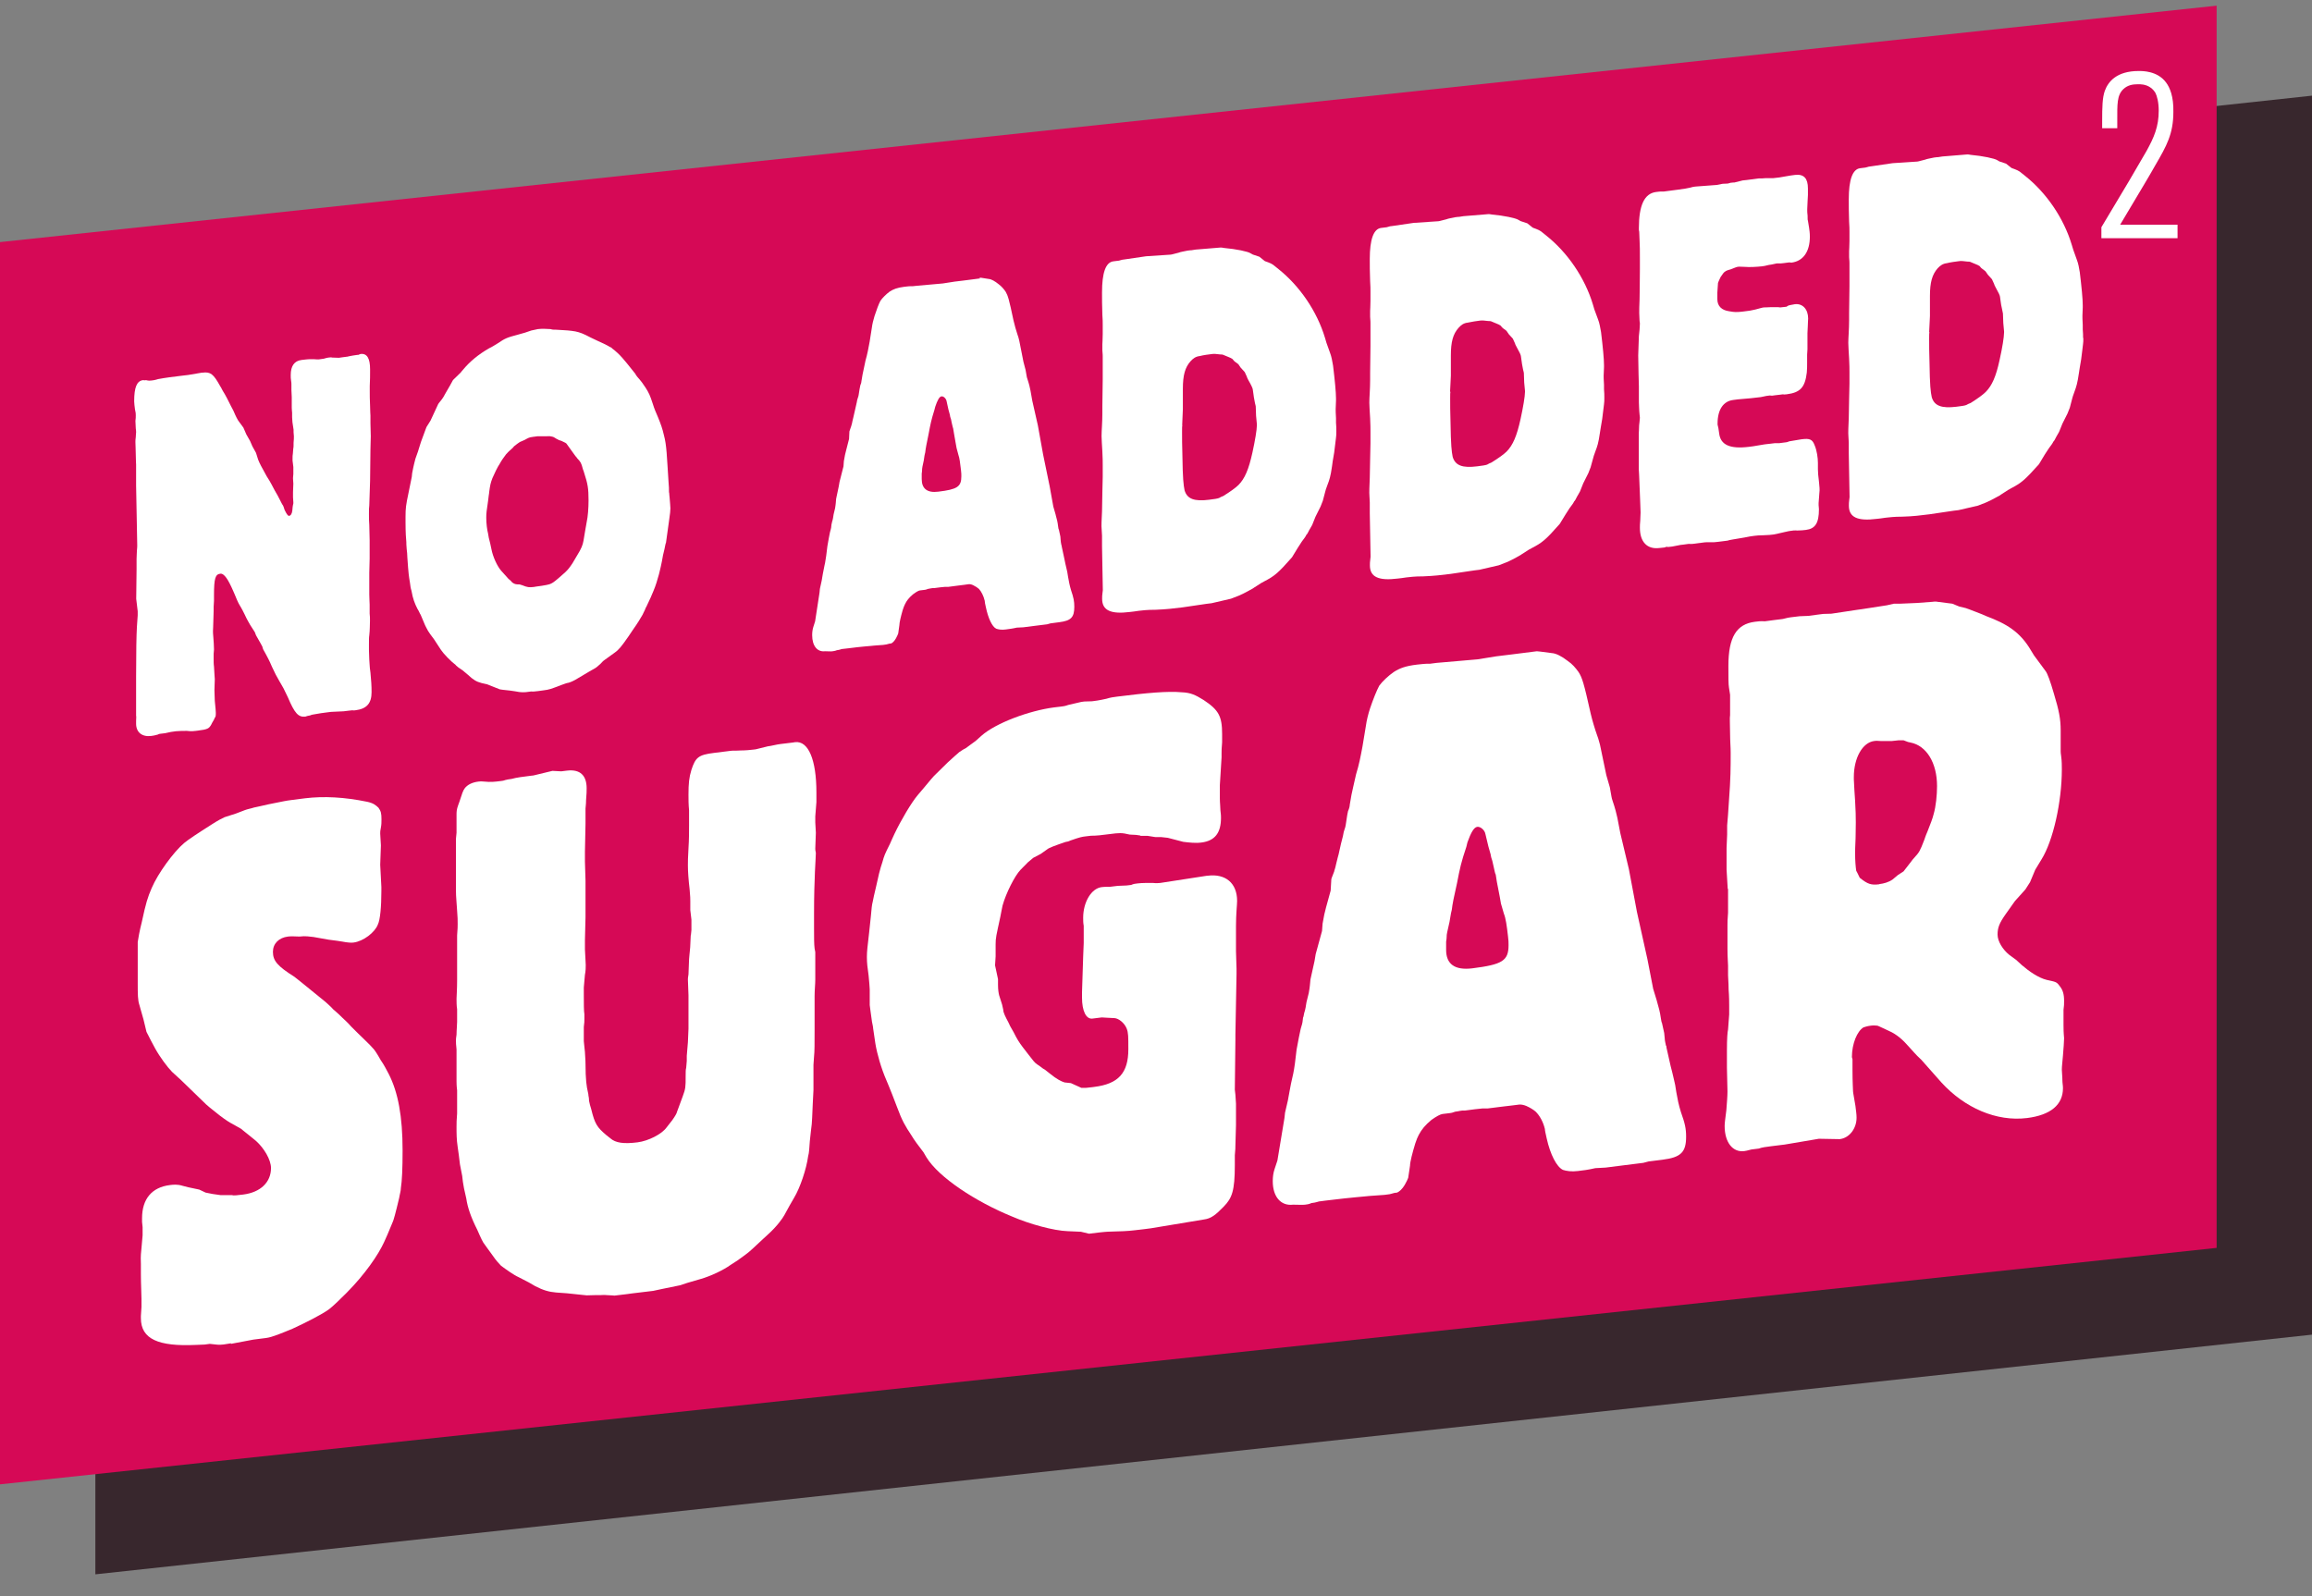 <svg width="84" height="58" viewBox="0 0 84 58" fill="none" xmlns="http://www.w3.org/2000/svg">
<rect x="0" y="0" width="84" height="58" fill="#808080" stroke="none"/>
<g clip-path="url(#clip0_796_1622)">
<path d="M3.465 12.176V57.206L84 48.497V3.476L3.465 12.176Z" fill="#38272D"/>
<path d="M80.535 0.206L0 8.797V53.936L80.535 45.344V0.206Z" fill="#D60956"/>
<mask id="mask0_796_1622" style="mask-type:luminance" maskUnits="userSpaceOnUse" x="0" y="0" width="84" height="58">
<path d="M84 0.206H0V57.201H84V0.206Z" fill="white"/>
</mask>
<g mask="url(#mask0_796_1622)">
<path d="M9.54 23.51C9.486 23.405 9.445 23.338 9.379 23.221L9.301 23.083L9.26 22.974L9.086 22.702L9.008 22.564L8.954 22.463L8.888 22.325C8.835 22.22 8.793 22.133 8.752 22.066L8.711 21.998C8.657 21.915 8.575 21.722 8.521 21.584L8.468 21.463C8.294 21.065 8.146 20.826 8.002 20.847C7.828 20.868 7.775 21.002 7.775 21.626V21.827L7.762 22.049V22.195C7.762 22.342 7.75 22.467 7.75 22.597C7.75 22.727 7.738 22.874 7.738 22.928C7.738 22.982 7.738 23.02 7.75 23.146C7.762 23.309 7.775 23.456 7.775 23.602C7.775 23.64 7.762 23.715 7.762 23.765V23.95C7.762 24.004 7.762 24.151 7.775 24.222C7.787 24.494 7.804 24.64 7.804 24.678L7.791 25.08L7.804 25.465L7.816 25.591C7.828 25.737 7.841 25.809 7.841 25.901C7.841 25.955 7.841 26.009 7.828 26.051C7.816 26.051 7.799 26.089 7.775 26.148C7.721 26.244 7.68 26.307 7.667 26.345C7.589 26.466 7.56 26.504 7.177 26.55L7.111 26.558C7.057 26.566 6.95 26.579 6.789 26.558C6.657 26.558 6.525 26.558 6.389 26.571L6.306 26.583L6.211 26.596L5.997 26.642L5.824 26.663C5.824 26.663 5.77 26.667 5.733 26.692C5.638 26.721 5.56 26.734 5.494 26.742C5.16 26.784 4.945 26.608 4.945 26.298V26.19C4.945 26.118 4.957 26.043 4.945 26.005V24.582C4.945 23.665 4.957 23.079 4.974 22.782L5.003 22.359V22.212L4.949 21.76L4.962 20.68V20.311C4.962 20.202 4.974 20.089 4.974 20.014C4.986 19.905 4.986 19.851 4.986 19.813L4.945 17.64V16.886C4.945 16.832 4.933 16.706 4.933 16.522C4.933 16.359 4.92 16.158 4.92 16.066C4.92 16.011 4.92 15.974 4.933 15.882C4.933 15.789 4.945 15.752 4.945 15.714C4.945 15.676 4.945 15.643 4.933 15.568L4.92 15.295C4.933 15.22 4.933 15.149 4.933 15.09C4.933 15.032 4.933 14.998 4.904 14.873C4.891 14.747 4.875 14.676 4.875 14.584C4.875 14.073 4.97 13.842 5.197 13.813C5.226 13.813 5.25 13.826 5.304 13.813C5.411 13.838 5.44 13.834 5.506 13.826C5.547 13.822 5.626 13.813 5.745 13.775C6.013 13.725 6.302 13.688 6.624 13.65L6.838 13.625L7.333 13.541H7.358C7.651 13.503 7.758 13.595 7.997 14.027C8.01 14.043 8.039 14.094 8.092 14.198C8.146 14.282 8.175 14.336 8.241 14.458C8.36 14.697 8.443 14.856 8.48 14.923C8.575 15.149 8.641 15.27 8.682 15.32L8.843 15.538L8.95 15.785L9.086 16.024L9.169 16.216L9.301 16.455L9.379 16.702C9.433 16.84 9.499 16.962 9.689 17.305C9.837 17.527 9.903 17.682 9.981 17.82L10.089 18.008L10.249 18.318C10.291 18.369 10.316 18.44 10.34 18.528C10.406 18.666 10.46 18.75 10.501 18.745C10.567 18.737 10.608 18.662 10.621 18.549L10.633 18.419L10.646 18.343C10.658 18.322 10.658 18.285 10.658 18.268V18.251C10.658 18.197 10.646 18.126 10.646 18.071V17.887L10.658 17.573L10.646 17.393C10.646 17.393 10.646 17.318 10.658 17.226V16.97L10.629 16.736V16.681C10.629 16.589 10.629 16.535 10.641 16.48L10.654 16.313C10.666 16.254 10.666 16.216 10.666 16.162V16.091C10.678 15.978 10.678 15.907 10.678 15.852L10.666 15.706V15.614L10.625 15.341L10.613 15.161V14.998C10.613 14.96 10.6 14.906 10.6 14.814V14.429L10.588 14.173V13.972C10.588 13.935 10.588 13.897 10.575 13.826C10.563 13.755 10.563 13.7 10.563 13.625C10.563 13.298 10.695 13.114 10.951 13.081L11.058 13.068C11.363 13.03 11.524 13.068 11.565 13.06H11.578L11.763 13.034C11.846 13.005 11.912 12.997 11.937 12.993C11.99 12.988 12.031 12.98 12.073 12.993L12.312 13.001L12.46 12.98L12.592 12.963H12.605C12.605 12.963 12.749 12.926 12.98 12.896H13.017C13.046 12.888 13.071 12.867 13.1 12.863C13.339 12.834 13.446 13.026 13.446 13.424C13.446 13.625 13.446 13.826 13.434 14.027V14.173C13.434 14.32 13.434 14.559 13.446 14.759C13.446 14.94 13.459 15.048 13.459 15.103V15.379L13.471 15.852L13.459 16.329L13.446 17.464L13.417 18.364C13.405 18.44 13.405 18.528 13.405 18.674C13.405 18.837 13.405 18.934 13.417 19.076L13.43 19.625V20.303L13.417 20.818V21.605C13.417 21.752 13.43 21.877 13.43 21.969V22.296C13.442 22.388 13.442 22.459 13.442 22.551C13.442 22.735 13.43 22.882 13.43 22.936L13.417 23.087C13.405 23.146 13.405 23.271 13.405 23.418V23.619L13.417 23.966L13.43 24.167C13.43 24.222 13.442 24.314 13.459 24.439C13.487 24.728 13.5 24.913 13.5 25.151C13.5 25.553 13.327 25.758 12.914 25.809C12.873 25.813 12.836 25.821 12.807 25.809L12.658 25.825L12.485 25.846L12.031 25.867L11.895 25.884C11.759 25.901 11.59 25.922 11.351 25.968C11.31 25.972 11.285 25.997 11.244 26.001C11.149 26.014 11.124 26.035 11.095 26.039C10.839 26.068 10.707 25.922 10.456 25.331C10.311 25.021 10.283 24.971 10.15 24.749C10.031 24.544 10.014 24.511 9.882 24.23C9.854 24.163 9.788 24.004 9.656 23.765L9.561 23.594L9.532 23.506L9.54 23.51Z" fill="white"/>
<path d="M16.566 24.171C16.376 24.029 16.112 23.753 16.021 23.614L15.766 23.225L15.629 23.041C15.605 23.008 15.576 22.957 15.551 22.924C15.497 22.819 15.456 22.752 15.444 22.719L15.283 22.338C15.254 22.304 15.229 22.216 15.163 22.116C15.069 21.927 15.002 21.768 14.949 21.462C14.92 21.375 14.908 21.287 14.895 21.178C14.854 20.927 14.842 20.872 14.8 20.257C14.8 20.148 14.788 20.056 14.776 19.951C14.763 19.825 14.763 19.733 14.763 19.696C14.751 19.587 14.734 19.352 14.734 18.984V18.783C14.734 18.469 14.747 18.36 14.842 17.912C14.895 17.665 14.937 17.46 14.961 17.326L14.974 17.196C15.027 16.911 15.069 16.765 15.093 16.669L15.188 16.401L15.229 16.267L15.295 16.057L15.493 15.521L15.642 15.283L15.922 14.68C15.922 14.68 15.976 14.6 16.029 14.542C16.096 14.458 16.137 14.383 16.203 14.261L16.339 14.027L16.459 13.809L16.739 13.537C16.739 13.537 16.78 13.478 16.822 13.436C17.073 13.131 17.395 12.871 17.766 12.658C17.915 12.586 17.939 12.561 18.088 12.473C18.356 12.293 18.41 12.268 18.822 12.159C18.954 12.126 18.995 12.105 19.061 12.092L19.305 12.009C19.371 12 19.465 11.971 19.544 11.958C19.705 11.942 19.795 11.946 19.997 11.958C20.051 11.971 20.092 11.983 20.117 11.979C20.146 11.979 20.224 11.979 20.328 11.988C20.542 11.996 20.728 12.013 20.901 12.042C21.074 12.08 21.181 12.117 21.458 12.264C21.647 12.352 21.821 12.44 21.924 12.482C22.043 12.54 22.122 12.582 22.175 12.616C22.188 12.616 22.217 12.628 22.241 12.662C22.522 12.867 22.72 13.131 22.922 13.382L23.083 13.583C23.095 13.616 23.12 13.65 23.161 13.7C23.306 13.863 23.363 13.947 23.454 14.085C23.574 14.274 23.615 14.357 23.718 14.676C23.784 14.885 23.813 14.939 23.908 15.165C24.015 15.425 24.069 15.584 24.118 15.798C24.225 16.187 24.225 16.551 24.291 17.535L24.304 17.715C24.304 17.824 24.304 17.899 24.316 17.933C24.316 17.95 24.316 17.987 24.328 18.075C24.341 18.239 24.357 18.419 24.357 18.473C24.357 18.548 24.345 18.674 24.316 18.863C24.262 19.256 24.221 19.532 24.197 19.721C24.184 19.738 24.168 19.817 24.143 19.947L24.089 20.173L24.048 20.399C23.994 20.68 23.941 20.851 23.941 20.868C23.887 21.073 23.821 21.287 23.739 21.479C23.673 21.651 23.631 21.73 23.487 22.04C23.458 22.082 23.446 22.12 23.433 22.157C23.38 22.254 23.355 22.333 23.326 22.371C23.26 22.488 23.178 22.626 22.98 22.907C22.943 22.966 22.885 23.045 22.831 23.129C22.58 23.489 22.485 23.61 22.328 23.719L21.928 24.008C21.899 24.029 21.862 24.075 21.821 24.117C21.726 24.201 21.66 24.264 21.606 24.289L21.408 24.402L20.901 24.703C20.86 24.724 20.781 24.77 20.662 24.808C20.579 24.816 20.488 24.862 20.381 24.896C20.018 25.034 19.969 25.059 19.725 25.088L19.54 25.113C19.432 25.126 19.354 25.134 19.3 25.126L19.098 25.151C19.016 25.16 18.966 25.151 18.925 25.151C18.896 25.151 18.834 25.143 18.727 25.122C18.661 25.113 18.591 25.101 18.529 25.093L18.286 25.067C18.232 25.055 18.191 25.059 18.154 25.047L17.7 24.866L17.498 24.82C17.312 24.77 17.205 24.712 16.995 24.515C16.953 24.485 16.887 24.418 16.805 24.356C16.685 24.28 16.603 24.218 16.553 24.167M21.198 19.658L21.264 19.264L21.317 18.963C21.359 18.774 21.383 18.46 21.383 18.184C21.383 17.745 21.355 17.585 21.223 17.179C21.21 17.125 21.194 17.091 21.181 17.058C21.115 16.811 21.103 16.794 20.967 16.648C20.954 16.631 20.938 16.597 20.913 16.581L20.596 16.141C20.583 16.108 20.53 16.078 20.398 16.02L20.303 15.99C20.303 15.99 20.262 15.961 20.224 15.948C20.13 15.886 20.105 15.873 20.035 15.861C19.944 15.835 19.927 15.861 19.676 15.852H19.531L19.437 15.865L19.371 15.873C19.305 15.881 19.234 15.89 19.144 15.94L19.061 15.986L18.888 16.061C18.847 16.087 18.752 16.154 18.678 16.216L18.624 16.279C18.533 16.363 18.476 16.409 18.463 16.426C18.438 16.451 18.41 16.488 18.385 16.509C18.306 16.61 18.212 16.748 18.158 16.849C18.075 16.97 17.956 17.221 17.89 17.376C17.824 17.548 17.807 17.623 17.77 17.904C17.77 17.92 17.77 17.941 17.758 17.996C17.745 18.105 17.733 18.18 17.733 18.201C17.679 18.557 17.667 18.649 17.667 18.812C17.667 19.017 17.696 19.252 17.733 19.39L17.758 19.537L17.811 19.75L17.853 19.947C17.906 20.232 18.067 20.579 18.212 20.742L18.48 21.04C18.546 21.086 18.587 21.136 18.599 21.153C18.653 21.199 18.706 21.232 18.814 21.236C18.892 21.228 18.892 21.245 18.987 21.27C19.16 21.341 19.226 21.349 19.399 21.328L19.465 21.316C19.799 21.274 19.973 21.236 20.01 21.211C20.064 21.186 20.117 21.161 20.29 21.01C20.517 20.818 20.583 20.755 20.666 20.654C20.761 20.533 20.827 20.433 20.971 20.177C21.119 19.939 21.173 19.805 21.198 19.654" fill="white"/>
<path d="M35.575 10.086L35.658 10.095L35.926 10.137C36.021 10.145 36.153 10.22 36.285 10.329C36.392 10.409 36.474 10.505 36.541 10.606C36.619 10.744 36.66 10.865 36.821 11.636C36.862 11.811 36.916 12.008 36.969 12.163C37.011 12.272 37.023 12.356 37.035 12.393L37.184 13.147L37.262 13.444L37.303 13.679C37.303 13.679 37.316 13.75 37.332 13.783C37.386 13.943 37.427 14.118 37.44 14.194L37.506 14.566L37.708 15.458L37.898 16.513L38.137 17.673L38.269 18.406L38.351 18.69L38.364 18.745C38.392 18.833 38.43 18.992 38.442 19.117C38.454 19.189 38.454 19.226 38.471 19.243L38.525 19.494L38.537 19.641C38.537 19.678 38.549 19.729 38.562 19.804C38.574 19.817 38.574 19.838 38.574 19.854L38.669 20.298L38.706 20.478L38.747 20.654L38.776 20.78L38.805 20.96C38.834 21.123 38.859 21.265 38.912 21.441C39.007 21.722 39.032 21.847 39.032 22.048C39.032 22.433 38.912 22.555 38.487 22.609L38.166 22.651L38.046 22.685L37.58 22.743L37.18 22.794L36.941 22.806C36.78 22.844 36.66 22.856 36.541 22.873C36.392 22.894 36.272 22.873 36.194 22.844C36.045 22.773 35.901 22.459 35.819 22.065C35.79 21.944 35.777 21.868 35.777 21.831C35.736 21.655 35.658 21.5 35.567 21.399C35.513 21.353 35.447 21.307 35.352 21.261C35.287 21.232 35.233 21.224 35.192 21.228L35.043 21.249L34.779 21.282L34.458 21.324H34.338L34.165 21.341L33.938 21.37C33.859 21.362 33.789 21.391 33.715 21.399C33.649 21.429 33.62 21.429 33.595 21.433L33.422 21.454C33.369 21.462 33.29 21.508 33.171 21.596C33.022 21.722 32.944 21.822 32.878 21.96C32.849 22.023 32.824 22.078 32.795 22.174C32.729 22.404 32.676 22.626 32.676 22.722L32.634 23.02C32.622 23.057 32.593 23.116 32.552 23.195C32.498 23.292 32.432 23.359 32.379 23.38C32.35 23.38 32.3 23.388 32.205 23.417L32.086 23.434L31.752 23.459L31.669 23.468C31.603 23.476 31.31 23.493 30.832 23.556L30.725 23.568L30.576 23.585C30.576 23.585 30.51 23.614 30.403 23.627C30.349 23.652 30.296 23.656 30.254 23.664C30.172 23.677 30.122 23.664 29.974 23.664C29.693 23.698 29.508 23.468 29.508 23.082C29.508 22.974 29.52 22.881 29.549 22.785L29.615 22.576L29.776 21.529L29.788 21.399L29.854 21.098L29.895 20.855C29.937 20.612 29.978 20.462 29.978 20.445C30.003 20.311 30.032 20.11 30.061 19.846C30.102 19.624 30.127 19.457 30.155 19.339C30.18 19.243 30.197 19.189 30.197 19.172L30.209 19.063C30.209 19.063 30.221 19.005 30.234 18.95C30.263 18.875 30.275 18.762 30.287 18.69L30.341 18.464C30.353 18.368 30.366 18.314 30.366 18.276L30.378 18.129L30.473 17.677L30.502 17.51L30.646 16.945L30.659 16.76L30.7 16.534L30.741 16.367L30.848 15.948L30.861 15.676C30.861 15.676 30.89 15.596 30.927 15.483C30.927 15.466 30.956 15.404 30.968 15.316L31.009 15.144C31.034 15.065 31.063 14.88 31.129 14.617C31.141 14.562 31.141 14.524 31.158 14.487C31.187 14.412 31.199 14.353 31.199 14.336L31.228 14.152C31.228 14.152 31.24 14.076 31.257 14.001C31.286 13.943 31.298 13.888 31.298 13.85L31.339 13.608C31.352 13.532 31.393 13.361 31.446 13.101C31.512 12.875 31.554 12.649 31.595 12.423L31.677 11.903C31.69 11.79 31.731 11.619 31.772 11.489C31.838 11.28 31.933 11.028 31.987 10.932C32.053 10.832 32.201 10.685 32.321 10.597C32.457 10.509 32.589 10.455 32.853 10.421C32.948 10.409 33.055 10.396 33.162 10.4L33.311 10.384L34.255 10.3L34.684 10.233L35.031 10.191L35.617 10.116L35.575 10.086ZM33.513 16.97C33.501 17.024 33.501 17.062 33.501 17.078C33.501 17.115 33.496 17.158 33.488 17.208V17.409C33.488 17.757 33.69 17.916 34.086 17.866C34.779 17.782 34.928 17.69 34.928 17.305C34.928 17.233 34.928 17.196 34.915 17.087C34.886 16.836 34.862 16.635 34.821 16.53L34.755 16.283L34.726 16.124L34.66 15.747L34.631 15.571C34.631 15.571 34.602 15.483 34.577 15.358L34.552 15.232L34.523 15.144L34.511 15.073L34.458 14.88L34.392 14.579C34.379 14.491 34.284 14.39 34.206 14.403C34.127 14.412 34.057 14.55 33.979 14.78L33.95 14.893C33.831 15.274 33.806 15.408 33.736 15.781C33.67 16.099 33.628 16.308 33.616 16.438C33.604 16.492 33.587 16.551 33.587 16.568L33.562 16.735L33.509 16.982L33.513 16.97Z" fill="white"/>
<path d="M48.552 15.664C48.552 15.756 48.552 15.831 48.54 15.902C48.528 16.032 48.499 16.216 48.474 16.442C48.445 16.61 48.433 16.702 48.42 16.761L48.395 16.945C48.342 17.317 48.301 17.434 48.235 17.606C48.181 17.757 48.152 17.832 48.152 17.853L48.061 18.197L47.979 18.406L47.793 18.779L47.686 19.047C47.674 19.088 47.633 19.143 47.566 19.264C47.525 19.344 47.501 19.402 47.459 19.44C47.447 19.478 47.393 19.557 47.298 19.679C47.22 19.8 47.1 19.98 46.94 20.252C46.432 20.83 46.3 20.935 45.929 21.127C45.888 21.152 45.846 21.178 45.834 21.178L45.554 21.358L45.525 21.379L45.352 21.475C45.257 21.525 45.137 21.592 45.005 21.646L44.724 21.755L44.019 21.919L43.846 21.94C43.553 21.977 43.26 22.032 42.967 22.069C42.633 22.111 42.382 22.141 41.982 22.157C41.648 22.157 41.503 22.182 41.371 22.195L41.198 22.22L41.053 22.237C40.361 22.325 40.043 22.182 40.043 21.76C40.043 21.688 40.043 21.63 40.055 21.554L40.068 21.446L40.039 19.855V19.469L40.026 19.235C40.01 19.109 40.026 18.887 40.039 18.573C40.039 18.356 40.051 18.134 40.051 17.895L40.064 17.326V16.903C40.064 16.773 40.064 16.664 40.051 16.409C40.039 16.137 40.022 16.007 40.022 15.844C40.022 15.643 40.051 15.366 40.051 15.019V14.759L40.064 13.788V12.946C40.064 12.946 40.064 12.854 40.051 12.729V12.511C40.051 12.419 40.064 12.381 40.064 12.142V11.795C40.064 11.686 40.064 11.632 40.051 11.431C40.039 11.121 40.039 10.844 40.039 10.627C40.039 9.915 40.171 9.53 40.451 9.496L40.653 9.471L40.773 9.438L40.868 9.425L41.639 9.312L42.53 9.253C42.584 9.249 42.675 9.216 42.823 9.182C42.889 9.153 42.996 9.14 43.145 9.107L43.252 9.094H43.281L43.442 9.069L44.304 8.998C44.357 8.99 44.423 8.998 44.477 9.011C44.906 9.048 45.343 9.14 45.434 9.203L45.517 9.249L45.756 9.329L45.954 9.488C46.143 9.555 46.222 9.584 46.329 9.68L46.449 9.777C47.22 10.392 47.847 11.305 48.14 12.276L48.193 12.456L48.325 12.825C48.379 12.963 48.404 13.126 48.433 13.285C48.499 13.83 48.54 14.261 48.54 14.479V14.554L48.528 14.868C48.528 14.906 48.528 15.014 48.54 15.195V15.358C48.552 15.483 48.552 15.576 48.552 15.668M42.959 15.446C42.947 15.483 42.947 15.555 42.947 15.684C42.947 15.902 42.947 16.216 42.959 16.543C42.971 17.418 43 17.619 43.038 17.816C43.132 18.134 43.396 18.226 43.928 18.159C44.131 18.134 44.221 18.121 44.291 18.096C44.329 18.071 44.382 18.046 44.448 18.021C44.704 17.862 44.889 17.728 44.997 17.623C45.224 17.393 45.368 17.062 45.504 16.442C45.595 16.028 45.665 15.617 45.665 15.454V15.416L45.636 15.111L45.624 14.768C45.624 14.768 45.611 14.696 45.595 14.642C45.583 14.571 45.57 14.516 45.558 14.445L45.517 14.156C45.517 14.118 45.463 13.997 45.356 13.813C45.343 13.775 45.314 13.746 45.302 13.691C45.265 13.604 45.236 13.553 45.224 13.52L45.075 13.357L44.993 13.235C44.993 13.235 44.951 13.206 44.91 13.172C44.881 13.16 44.856 13.126 44.832 13.11C44.791 13.059 44.766 13.026 44.749 13.03C44.737 13.013 44.696 13.001 44.63 12.971L44.428 12.888C44.428 12.888 44.374 12.875 44.333 12.879C44.188 12.863 44.11 12.85 44.015 12.867C43.92 12.879 43.735 12.9 43.59 12.938C43.442 12.955 43.351 13.022 43.256 13.126C43.054 13.352 42.976 13.637 42.976 14.131V14.864L42.951 15.454L42.959 15.446Z" fill="white"/>
<path d="M58.289 14.449C58.289 14.541 58.289 14.617 58.277 14.692C58.264 14.822 58.24 15.006 58.211 15.228C58.182 15.395 58.17 15.488 58.157 15.546L58.128 15.73C58.075 16.103 58.033 16.22 57.967 16.392C57.914 16.543 57.885 16.618 57.885 16.639L57.79 16.982L57.708 17.192L57.522 17.564L57.415 17.832C57.402 17.874 57.361 17.928 57.295 18.05C57.254 18.129 57.229 18.188 57.188 18.226C57.175 18.263 57.122 18.343 57.027 18.464C56.949 18.586 56.829 18.766 56.668 19.038C56.161 19.616 56.029 19.72 55.658 19.913C55.616 19.938 55.575 19.963 55.563 19.963L55.282 20.143L55.253 20.164L55.08 20.261C54.985 20.311 54.866 20.378 54.734 20.432L54.453 20.541L53.748 20.704L53.575 20.725C53.282 20.763 52.989 20.817 52.696 20.855C52.362 20.897 52.11 20.926 51.71 20.943C51.376 20.943 51.232 20.968 51.1 20.981L50.926 21.006L50.782 21.023C50.089 21.11 49.772 20.968 49.772 20.545C49.772 20.474 49.772 20.415 49.784 20.34L49.796 20.231L49.767 18.64V18.255L49.755 18.02C49.743 17.895 49.755 17.673 49.767 17.359C49.767 17.141 49.78 16.919 49.78 16.681L49.792 16.111V15.688C49.792 15.559 49.792 15.45 49.78 15.194C49.767 14.922 49.751 14.793 49.751 14.629C49.751 14.428 49.78 14.152 49.78 13.804V13.545L49.792 12.573V11.732C49.792 11.732 49.792 11.64 49.78 11.514V11.296C49.78 11.204 49.792 11.167 49.792 10.928V10.581C49.792 10.472 49.792 10.417 49.78 10.216C49.767 9.906 49.767 9.63 49.767 9.412C49.767 8.701 49.904 8.315 50.18 8.282L50.382 8.257L50.502 8.223L50.597 8.211L51.368 8.098L52.259 8.039C52.312 8.035 52.403 8.001 52.552 7.968C52.618 7.939 52.725 7.926 52.873 7.893L52.981 7.88H53.01L53.17 7.855L54.037 7.784C54.09 7.775 54.156 7.784 54.21 7.796C54.639 7.834 55.076 7.926 55.167 7.989L55.249 8.035L55.489 8.114L55.691 8.274C55.876 8.341 55.955 8.37 56.062 8.466L56.181 8.562C56.953 9.178 57.58 10.091 57.873 11.062L57.926 11.242L58.062 11.61C58.116 11.749 58.141 11.912 58.17 12.071C58.236 12.615 58.277 13.046 58.277 13.268V13.34L58.264 13.654C58.264 13.691 58.264 13.8 58.277 13.98V14.143C58.289 14.269 58.289 14.361 58.289 14.453M52.7 14.231C52.688 14.269 52.688 14.34 52.688 14.47C52.688 14.688 52.688 15.002 52.7 15.328C52.713 16.203 52.741 16.404 52.779 16.601C52.873 16.919 53.142 17.012 53.669 16.945C53.872 16.919 53.962 16.907 54.032 16.882C54.07 16.857 54.123 16.831 54.189 16.806C54.445 16.647 54.631 16.513 54.738 16.409C54.965 16.178 55.109 15.848 55.245 15.228C55.336 14.813 55.406 14.403 55.406 14.24V14.202L55.377 13.896L55.365 13.553C55.365 13.553 55.352 13.482 55.336 13.428C55.324 13.356 55.311 13.302 55.299 13.231L55.258 12.942C55.258 12.904 55.204 12.787 55.097 12.598C55.084 12.565 55.055 12.532 55.043 12.477C55.006 12.389 54.977 12.339 54.965 12.306L54.816 12.142L54.734 12.021C54.734 12.021 54.692 11.991 54.651 11.958C54.622 11.945 54.598 11.912 54.573 11.895C54.532 11.845 54.507 11.811 54.49 11.816C54.478 11.799 54.437 11.786 54.371 11.757L54.169 11.673C54.169 11.673 54.115 11.661 54.074 11.665C53.925 11.648 53.847 11.636 53.752 11.652C53.657 11.665 53.471 11.69 53.327 11.723C53.179 11.74 53.088 11.807 52.993 11.912C52.791 12.138 52.713 12.423 52.713 12.917V13.649L52.684 14.24L52.7 14.231Z" fill="white"/>
<path d="M62.988 6.637L63.149 6.599L63.31 6.557L63.459 6.541L63.912 6.482H64.032L64.139 6.474H64.42L64.647 6.448C64.779 6.432 64.898 6.398 65.059 6.377L65.22 6.356C65.542 6.319 65.686 6.482 65.686 6.85V7.085L65.674 7.307L65.661 7.6V7.638C65.661 7.675 65.661 7.746 65.674 7.839C65.674 7.931 65.674 8.002 65.686 8.019L65.727 8.27C65.74 8.358 65.756 8.467 65.756 8.596C65.756 9.149 65.513 9.488 65.088 9.543C65.047 9.543 65.022 9.53 64.981 9.538L64.82 9.559L64.7 9.572H64.564H64.552C64.51 9.576 64.391 9.614 64.271 9.626C64.123 9.664 64.086 9.668 64.02 9.677C63.83 9.697 63.566 9.714 63.393 9.697C63.273 9.697 63.191 9.685 63.153 9.693C63.1 9.697 63.034 9.727 62.902 9.777C62.795 9.811 62.712 9.836 62.687 9.861C62.634 9.886 62.58 9.965 62.514 10.066C62.477 10.146 62.436 10.225 62.419 10.28C62.419 10.317 62.407 10.43 62.395 10.631V10.87C62.395 11.125 62.555 11.272 62.819 11.309L62.951 11.33C63.071 11.351 63.273 11.33 63.417 11.309C63.537 11.297 63.62 11.284 63.776 11.247C63.933 11.209 64.003 11.18 64.082 11.171C64.147 11.167 64.213 11.171 64.308 11.163H64.428H64.614L64.68 11.171L64.787 11.159L64.906 11.146L64.972 11.104C64.972 11.104 65.063 11.075 65.212 11.054C65.492 11.021 65.694 11.234 65.694 11.577C65.694 11.632 65.682 11.707 65.682 11.837C65.682 11.929 65.669 12.021 65.669 12.109V12.695L65.657 12.884V13.194C65.657 13.319 65.657 13.378 65.645 13.541C65.579 14.081 65.406 14.265 64.91 14.328C64.873 14.328 64.82 14.341 64.779 14.328L64.647 14.345L64.498 14.362L64.379 14.378C64.325 14.366 64.284 14.37 64.242 14.378L64.176 14.387L63.974 14.429L63.615 14.47L63.137 14.512L62.976 14.533C62.617 14.575 62.403 14.877 62.403 15.392V15.429L62.432 15.551L62.461 15.748C62.51 16.162 62.844 16.321 63.537 16.237L63.698 16.216L64.098 16.149L64.193 16.137L64.312 16.124L64.486 16.103H64.647L64.807 16.082L64.902 16.07C64.944 16.066 64.985 16.041 65.01 16.036L65.41 15.969L65.463 15.961C65.756 15.923 65.851 15.969 65.929 16.179C66.012 16.371 66.049 16.639 66.049 16.823V17.058C66.049 17.15 66.061 17.313 66.09 17.531C66.103 17.674 66.119 17.799 66.103 17.895L66.074 18.281V18.356C66.074 18.394 66.086 18.448 66.086 18.503C66.086 19.013 65.95 19.214 65.608 19.256C65.525 19.265 65.434 19.277 65.302 19.277C65.207 19.269 65.117 19.277 65.059 19.29C65.005 19.298 64.968 19.302 64.849 19.331C64.659 19.373 64.515 19.411 64.42 19.424C64.341 19.432 64.259 19.445 64.073 19.449C63.912 19.449 63.83 19.461 63.739 19.47C63.657 19.482 63.537 19.495 63.376 19.532C63.017 19.595 62.819 19.62 62.766 19.645L62.432 19.687C62.337 19.7 62.242 19.708 62.126 19.704C62.032 19.7 61.965 19.704 61.928 19.708L61.499 19.763C61.471 19.763 61.417 19.771 61.355 19.763L61.141 19.792L61.062 19.8L60.757 19.859L60.608 19.876C60.555 19.863 60.514 19.872 60.489 19.892L60.369 19.905L60.287 19.913C59.845 19.968 59.581 19.692 59.581 19.177C59.581 19.122 59.581 19.03 59.594 18.917C59.594 18.808 59.606 18.712 59.606 18.62C59.606 18.44 59.577 17.983 59.553 17.271C59.553 17.179 59.54 17.108 59.54 17.054V15.752C59.54 15.697 59.553 15.601 59.553 15.454C59.565 15.4 59.565 15.308 59.581 15.178L59.569 15.069L59.557 14.923C59.557 14.814 59.544 14.759 59.544 14.613V14.027L59.532 13.587L59.52 12.913L59.544 12.214L59.569 11.975C59.569 11.921 59.581 11.845 59.581 11.753C59.581 11.716 59.569 11.682 59.569 11.661L59.557 11.372C59.557 11.28 59.557 11.113 59.569 10.878C59.569 10.661 59.581 10.288 59.581 9.777V9.43C59.581 9.136 59.581 8.898 59.569 8.735L59.557 8.425C59.544 8.391 59.544 8.337 59.544 8.299C59.544 7.458 59.742 7.03 60.171 6.976C60.25 6.963 60.344 6.955 60.452 6.959L60.703 6.926L60.934 6.896C61.438 6.834 61.491 6.788 61.532 6.788L61.598 6.779L62.37 6.721L62.584 6.679L62.774 6.67L62.881 6.641L63.001 6.629L62.988 6.637Z" fill="white"/>
<path d="M75.692 12.281C75.692 12.373 75.692 12.448 75.679 12.524C75.667 12.653 75.638 12.838 75.613 13.059C75.584 13.227 75.572 13.319 75.559 13.378L75.531 13.562C75.477 13.934 75.436 14.052 75.374 14.223C75.32 14.374 75.291 14.454 75.291 14.47L75.201 14.814L75.118 15.023L74.933 15.392L74.825 15.659C74.813 15.701 74.772 15.756 74.706 15.877C74.665 15.957 74.64 16.015 74.599 16.053C74.586 16.091 74.532 16.17 74.438 16.292C74.355 16.413 74.24 16.593 74.079 16.869C73.567 17.443 73.435 17.552 73.064 17.744C73.023 17.77 72.982 17.795 72.973 17.795L72.693 17.975L72.668 17.996L72.491 18.092C72.4 18.142 72.276 18.209 72.144 18.264L71.864 18.373L71.159 18.536L70.985 18.557C70.692 18.595 70.4 18.649 70.107 18.687C69.772 18.729 69.521 18.762 69.121 18.774C68.787 18.774 68.642 18.8 68.506 18.812L68.333 18.837L68.184 18.854C67.492 18.942 67.174 18.8 67.174 18.377C67.174 18.306 67.174 18.247 67.186 18.172L67.199 18.063L67.17 16.472V16.087L67.157 15.852C67.145 15.726 67.157 15.505 67.17 15.191C67.17 14.973 67.182 14.751 67.182 14.512L67.195 13.943V13.52C67.195 13.39 67.195 13.281 67.182 13.026C67.17 12.754 67.153 12.624 67.153 12.461C67.153 12.26 67.182 11.983 67.182 11.632V11.376L67.195 10.405V9.563C67.195 9.563 67.195 9.471 67.182 9.346V9.128C67.182 9.036 67.195 8.998 67.195 8.76V8.412C67.195 8.303 67.195 8.249 67.182 8.048C67.17 7.738 67.17 7.462 67.17 7.244C67.17 6.532 67.306 6.147 67.582 6.113L67.78 6.088L67.9 6.055L67.995 6.042L68.766 5.929L69.657 5.871C69.711 5.866 69.805 5.833 69.95 5.799C70.016 5.77 70.123 5.758 70.272 5.724L70.379 5.711H70.408L70.569 5.686L71.435 5.615C71.488 5.607 71.554 5.615 71.608 5.628C72.033 5.665 72.47 5.758 72.565 5.82L72.643 5.866L72.883 5.946L73.085 6.105C73.27 6.172 73.353 6.201 73.46 6.298L73.58 6.394C74.351 7.009 74.978 7.922 75.271 8.893L75.324 9.069L75.456 9.438C75.51 9.576 75.539 9.739 75.564 9.898C75.63 10.443 75.671 10.874 75.671 11.096V11.167L75.659 11.481C75.659 11.519 75.659 11.627 75.671 11.808V11.971C75.683 12.097 75.683 12.189 75.683 12.281M70.103 12.063C70.09 12.101 70.09 12.176 70.09 12.302C70.09 12.519 70.09 12.833 70.103 13.16C70.115 14.035 70.144 14.236 70.185 14.433C70.28 14.751 70.544 14.843 71.076 14.78C71.278 14.755 71.369 14.743 71.439 14.717C71.48 14.692 71.534 14.667 71.6 14.642C71.851 14.483 72.037 14.349 72.144 14.244C72.371 14.014 72.52 13.688 72.652 13.068C72.746 12.653 72.812 12.243 72.812 12.08V12.042L72.784 11.736L72.771 11.393C72.771 11.393 72.759 11.322 72.746 11.268C72.734 11.196 72.718 11.142 72.705 11.071L72.664 10.782C72.664 10.744 72.61 10.627 72.503 10.438C72.491 10.405 72.462 10.371 72.45 10.317C72.412 10.229 72.383 10.179 72.371 10.145L72.223 9.982L72.14 9.861C72.14 9.861 72.099 9.831 72.062 9.798C72.033 9.785 72.008 9.752 71.979 9.735C71.938 9.685 71.913 9.651 71.897 9.656C71.884 9.639 71.843 9.626 71.777 9.597L71.575 9.513C71.575 9.513 71.521 9.501 71.48 9.505C71.332 9.488 71.253 9.475 71.159 9.492C71.064 9.505 70.878 9.526 70.734 9.563C70.589 9.58 70.494 9.647 70.4 9.748C70.201 9.974 70.119 10.258 70.119 10.752V11.485L70.09 12.075L70.103 12.063Z" fill="white"/>
<path d="M8.399 48.811L8.316 48.824C8.209 48.836 8.064 48.882 7.854 48.857L7.623 48.832L7.433 48.857L7.116 48.87C5.755 48.932 5.119 48.66 5.119 47.898V47.819L5.14 47.492V47.195C5.14 47.007 5.119 46.659 5.119 46.303V45.926C5.119 45.788 5.099 45.713 5.14 45.353L5.181 44.888V44.591L5.161 44.402V44.268C5.161 43.565 5.519 43.142 6.171 43.062C6.299 43.046 6.443 43.029 6.633 43.088L6.844 43.142L7.24 43.226L7.47 43.335L7.722 43.385L8.015 43.427H8.205H8.436C8.477 43.452 8.646 43.427 8.836 43.406C9.467 43.326 9.846 42.958 9.846 42.443C9.846 42.146 9.595 41.718 9.298 41.455L9.129 41.317L8.749 41.011L8.436 40.835C8.349 40.793 8.205 40.701 7.994 40.542C7.697 40.308 7.491 40.144 7.404 40.048L6.588 39.257L6.25 38.947C6.08 38.775 5.808 38.407 5.639 38.101L5.491 37.825L5.322 37.494L5.214 37.046L5.066 36.523C5.004 36.343 5.004 36.125 5.004 35.719V34.228C5.025 34.09 5.066 33.843 5.152 33.504C5.301 32.809 5.363 32.612 5.511 32.269C5.742 31.729 6.311 30.954 6.687 30.636C6.835 30.51 7.19 30.276 7.718 29.941C7.928 29.807 8.073 29.732 8.159 29.694L8.576 29.56L8.894 29.438C9.001 29.397 9.104 29.384 9.232 29.342C9.314 29.33 9.483 29.284 9.76 29.225L10.114 29.154C10.197 29.141 10.37 29.095 10.622 29.066L11.084 29.007C11.777 28.924 12.515 28.965 13.336 29.133C13.567 29.183 13.649 29.254 13.752 29.351C13.839 29.472 13.86 29.556 13.86 29.769C13.86 29.878 13.86 29.958 13.839 30.071C13.814 30.18 13.814 30.234 13.814 30.288L13.839 30.72L13.814 31.423L13.856 32.227V32.39C13.856 32.93 13.814 33.424 13.728 33.596C13.62 33.881 13.204 34.203 12.845 34.249C12.762 34.262 12.614 34.249 12.445 34.216L12.255 34.186L11.938 34.145L11.393 34.048C11.265 34.036 11.096 34.002 10.886 34.031C10.717 34.023 10.547 34.019 10.465 34.031C10.127 34.073 9.916 34.291 9.916 34.588C9.916 34.915 10.086 35.108 10.696 35.493C10.758 35.539 11.137 35.844 11.83 36.41C11.933 36.506 12.041 36.598 12.103 36.673C12.127 36.699 12.251 36.791 12.441 36.983C12.544 37.08 12.651 37.176 12.754 37.297C13.134 37.682 13.427 37.942 13.575 38.118C13.616 38.164 13.703 38.289 13.831 38.52C13.955 38.696 14.041 38.871 14.124 39.026C14.462 39.688 14.627 40.559 14.627 41.806C14.627 42.455 14.606 42.916 14.565 43.167C14.565 43.276 14.524 43.389 14.503 43.527C14.379 44.055 14.293 44.365 14.272 44.394L14.082 44.85L13.955 45.135C13.744 45.596 13.262 46.303 12.589 46.981C12.379 47.195 12.086 47.475 11.958 47.572C11.686 47.769 11.117 48.057 10.634 48.279C10.255 48.434 9.9 48.589 9.669 48.618L9.207 48.677L8.386 48.832L8.399 48.811Z" fill="white"/>
<path d="M25.101 33.99L25.121 33.797V33.416L25.08 33.069V32.742C25.08 32.633 25.08 32.608 25.055 32.311C25.014 31.963 24.993 31.67 24.993 31.452C24.993 31.344 24.993 31.126 25.014 30.824C25.035 30.498 25.035 30.23 25.035 29.987V29.443C25.014 29.229 25.014 29.041 25.014 28.878C25.014 28.471 25.035 28.254 25.121 27.973C25.27 27.521 25.373 27.429 25.942 27.358L26.552 27.282C26.635 27.27 26.742 27.282 26.891 27.27C27.08 27.27 27.291 27.249 27.353 27.24L27.456 27.228L27.897 27.119C28.025 27.106 28.21 27.052 28.359 27.035L28.805 26.981L28.887 26.968C29.369 26.91 29.662 27.605 29.662 28.794V29.145L29.621 29.665V29.882L29.642 30.259L29.621 30.833C29.621 30.862 29.621 30.912 29.642 30.992C29.642 31.155 29.576 31.896 29.576 33.194V33.734C29.576 34.061 29.576 34.304 29.596 34.463L29.621 34.597V35.597C29.621 35.761 29.596 35.983 29.596 36.196V37.414C29.596 37.904 29.596 38.227 29.576 38.39L29.555 38.691V39.608L29.53 40.098C29.51 40.454 29.51 40.806 29.468 41.053C29.444 41.245 29.444 41.271 29.423 41.463C29.402 41.71 29.402 41.873 29.361 42.016C29.299 42.481 29.068 43.159 28.858 43.511L28.689 43.804L28.499 44.151C28.437 44.268 28.227 44.562 27.913 44.846L27.744 45.001C27.431 45.286 27.262 45.466 27.072 45.6L26.8 45.797L26.548 45.96C26.276 46.157 25.81 46.374 25.455 46.475L24.968 46.617L24.717 46.701L24.044 46.839L23.731 46.906L22.935 47.002L22.787 47.023L22.325 47.078C22.304 47.078 22.221 47.065 22.052 47.061C21.945 47.048 21.863 47.061 21.801 47.061H21.611L21.314 47.069L20.6 46.994L20.2 46.965C19.949 46.944 19.738 46.885 19.445 46.734L19.215 46.6L18.835 46.404C18.686 46.341 18.39 46.132 18.204 45.993C18.121 45.897 18.055 45.851 17.866 45.575C17.717 45.378 17.635 45.252 17.614 45.227C17.548 45.156 17.466 44.976 17.342 44.691C17.111 44.235 16.987 43.871 16.942 43.553L16.859 43.184L16.818 42.945L16.793 42.732L16.711 42.309L16.669 41.966L16.628 41.673C16.587 41.405 16.587 41.191 16.587 40.948C16.587 40.81 16.587 40.701 16.608 40.458V39.621C16.587 39.462 16.587 39.328 16.587 39.299V38.135C16.566 37.975 16.566 37.867 16.566 37.812C16.566 37.758 16.566 37.733 16.587 37.594C16.587 37.431 16.608 37.239 16.608 37.13V36.669C16.587 36.565 16.587 36.372 16.587 36.292C16.587 36.184 16.608 35.966 16.608 35.614V33.99C16.628 33.772 16.628 33.634 16.628 33.579C16.628 33.416 16.628 33.337 16.608 33.094C16.587 32.717 16.566 32.612 16.566 32.369V30.477L16.587 30.259V29.61C16.587 29.501 16.587 29.418 16.649 29.25L16.69 29.137C16.793 28.823 16.818 28.739 16.88 28.651C16.987 28.505 17.173 28.425 17.383 28.4C17.449 28.392 17.49 28.388 17.593 28.4C17.824 28.425 17.973 28.409 18.204 28.379L18.286 28.367C18.286 28.367 18.39 28.325 18.583 28.304C18.773 28.25 19.004 28.224 19.297 28.187L19.38 28.178L20.072 28.011L20.39 28.028L20.6 28.002C21.083 27.944 21.314 28.183 21.314 28.643C21.314 28.723 21.314 28.857 21.293 29.078C21.293 29.242 21.273 29.326 21.273 29.38V29.92C21.273 30.247 21.252 30.653 21.252 30.95V31.302L21.273 32.001V33.328L21.252 34.17V34.496L21.273 34.898C21.293 35.141 21.273 35.329 21.252 35.417L21.211 35.882V36.125C21.211 36.452 21.211 36.749 21.232 36.853V37.017C21.232 37.1 21.232 37.18 21.211 37.318V37.833L21.252 38.231C21.252 38.34 21.273 38.474 21.273 38.662C21.273 39.227 21.314 39.495 21.359 39.68C21.373 39.733 21.38 39.777 21.38 39.814C21.38 39.814 21.401 39.893 21.401 39.998C21.421 40.102 21.442 40.182 21.483 40.312C21.611 40.839 21.693 40.961 22.027 41.245L22.176 41.363C22.366 41.53 22.659 41.572 23.162 41.509C23.562 41.459 24.044 41.208 24.214 40.973L24.424 40.705C24.531 40.555 24.593 40.442 24.593 40.412L24.803 39.843C24.911 39.558 24.911 39.479 24.911 39.127C24.911 38.964 24.911 38.859 24.931 38.8L24.952 38.553V38.365L24.993 37.871L25.014 37.381V36.163L24.993 35.597C24.993 35.568 24.993 35.514 25.014 35.405L25.035 34.861C25.035 34.806 25.055 34.668 25.076 34.421L25.096 33.986L25.101 33.99Z" fill="white"/>
<path d="M41.424 30.359C41.342 30.343 41.235 30.33 41.045 30.326C40.752 30.255 40.665 30.263 40.311 30.309C40.018 30.347 39.849 30.368 39.638 30.368L39.428 30.393C39.325 30.405 39.238 30.418 38.883 30.544C38.818 30.581 38.756 30.585 38.714 30.594C38.335 30.724 38.104 30.807 38.042 30.866L37.811 31.029L37.539 31.172L37.349 31.331L37.077 31.607C36.867 31.825 36.549 32.457 36.425 32.905C36.404 32.989 36.384 33.127 36.343 33.319C36.194 34.014 36.173 34.073 36.173 34.316V34.751L36.153 35.078L36.26 35.58V35.794C36.26 35.957 36.281 36.091 36.301 36.166L36.409 36.506L36.45 36.69C36.45 36.799 36.532 36.95 36.64 37.155C36.66 37.209 36.722 37.335 36.829 37.511C36.957 37.766 37.019 37.866 37.168 38.063L37.378 38.335C37.526 38.532 37.609 38.628 37.65 38.649C37.671 38.675 37.753 38.716 37.902 38.834C37.922 38.834 38.009 38.901 38.153 39.018C38.384 39.206 38.553 39.294 38.677 39.332L38.908 39.357L39.288 39.529H39.457L39.688 39.504L39.754 39.495C40.636 39.386 40.995 38.989 40.995 38.122C40.995 37.661 40.995 37.527 40.934 37.372C40.851 37.167 40.641 37.004 40.492 36.995L40.179 36.979L40.03 36.97L39.861 36.991L39.692 37.012C39.461 37.042 39.312 36.736 39.312 36.25V36.058L39.354 34.756L39.374 34.266V33.642C39.354 33.533 39.354 33.453 39.354 33.349C39.354 32.779 39.651 32.281 40.026 32.235C40.047 32.235 40.15 32.218 40.34 32.222L40.612 32.189L40.929 32.176L41.098 32.156C41.181 32.118 41.247 32.109 41.329 32.101C41.498 32.08 41.688 32.084 41.899 32.084C42.002 32.097 42.088 32.089 42.15 32.084L43.854 31.821H43.874C44.526 31.737 44.947 32.089 44.947 32.737C44.947 32.871 44.906 33.202 44.906 33.663V34.555L44.926 35.204V35.392L44.885 37.59V37.779L44.864 39.596L44.885 39.78L44.906 40.102V40.889L44.885 41.622C44.885 41.676 44.885 41.785 44.864 41.978V42.33C44.864 43.276 44.761 43.535 44.464 43.841C44.167 44.147 44.002 44.281 43.73 44.314L41.816 44.632L41.585 44.662L41.226 44.704C40.954 44.737 40.682 44.745 40.43 44.75C40.179 44.754 40.03 44.775 39.948 44.783L39.568 44.829L39.271 44.758L38.789 44.737C38.281 44.72 37.399 44.477 36.772 44.205C35.448 43.665 34.103 42.782 33.657 42.049L33.554 41.873C33.365 41.626 33.216 41.429 33.113 41.254C32.882 40.906 32.775 40.726 32.585 40.211L32.416 39.771L32.292 39.462L32.206 39.256C32.016 38.821 31.867 38.298 31.805 37.925L31.723 37.368C31.723 37.314 31.702 37.238 31.682 37.134C31.64 36.87 31.62 36.652 31.599 36.522V35.953C31.599 35.873 31.579 35.685 31.558 35.446C31.517 35.157 31.496 34.994 31.496 34.776C31.496 34.559 31.517 34.421 31.579 33.872C31.599 33.654 31.62 33.462 31.64 33.298C31.661 33.026 31.682 32.859 31.706 32.775C31.727 32.666 31.768 32.469 31.83 32.218L31.937 31.745C31.979 31.578 32.02 31.44 32.061 31.322C32.123 31.096 32.144 31.042 32.333 30.665C32.375 30.581 32.416 30.464 32.502 30.292C32.733 29.807 33.113 29.162 33.344 28.89L33.575 28.618L33.827 28.316L33.934 28.195L34.437 27.701C34.647 27.512 34.775 27.391 34.858 27.324C34.878 27.324 34.94 27.257 35.089 27.186C35.212 27.089 35.32 27.022 35.444 26.926L35.654 26.738C36.182 26.269 37.399 25.821 38.302 25.704L38.558 25.674C38.62 25.666 38.706 25.657 38.809 25.616C39.123 25.549 39.251 25.507 39.337 25.498L39.403 25.49L39.675 25.482C39.758 25.473 39.927 25.452 40.199 25.39C40.348 25.343 40.451 25.331 40.579 25.314C41.672 25.176 42.427 25.109 42.93 25.155C43.268 25.168 43.437 25.256 43.73 25.436C44.279 25.8 44.402 26.026 44.402 26.675V26.976C44.382 27.169 44.382 27.303 44.382 27.383V27.521L44.32 28.53V29.015C44.32 29.179 44.34 29.308 44.34 29.442C44.361 29.602 44.361 29.656 44.361 29.715C44.361 30.255 44.151 30.552 43.648 30.615C43.437 30.644 43.202 30.615 42.992 30.59L42.427 30.443L42.196 30.418H41.985L41.692 30.372H41.441L41.424 30.359Z" fill="white"/>
<path d="M55.84 23.665L55.964 23.677L56.385 23.732C56.533 23.74 56.744 23.849 56.954 24.012C57.123 24.125 57.247 24.272 57.354 24.422C57.482 24.623 57.544 24.808 57.795 25.938C57.857 26.198 57.944 26.486 58.026 26.717C58.088 26.872 58.109 27.006 58.13 27.056L58.361 28.165L58.489 28.609L58.55 28.953C58.55 28.978 58.575 29.057 58.592 29.108C58.674 29.342 58.74 29.606 58.761 29.71L58.868 30.267L59.181 31.582L59.474 33.139L59.854 34.852L60.064 35.932L60.192 36.351L60.213 36.43C60.254 36.56 60.316 36.795 60.34 36.983C60.361 37.092 60.361 37.142 60.382 37.167L60.464 37.536L60.485 37.749C60.485 37.804 60.505 37.883 60.526 37.988C60.547 38.013 60.547 38.042 60.547 38.067L60.695 38.725L60.761 38.984L60.823 39.248L60.864 39.432L60.906 39.696C60.947 39.931 60.988 40.144 61.071 40.408C61.219 40.822 61.26 41.007 61.26 41.304C61.26 41.869 61.071 42.057 60.398 42.141L59.895 42.204L59.705 42.254L58.971 42.346L58.34 42.426L57.961 42.447C57.709 42.505 57.519 42.531 57.329 42.551C57.099 42.581 56.909 42.551 56.785 42.51C56.554 42.401 56.323 41.944 56.195 41.367C56.154 41.182 56.129 41.078 56.129 41.023C56.067 40.764 55.939 40.533 55.791 40.391C55.708 40.32 55.601 40.253 55.453 40.186C55.35 40.144 55.263 40.132 55.201 40.136L54.97 40.165L54.549 40.215L54.046 40.278H53.856L53.584 40.307L53.23 40.353C53.102 40.341 52.998 40.383 52.871 40.395C52.763 40.437 52.722 40.441 52.681 40.446L52.409 40.479C52.326 40.492 52.198 40.559 52.008 40.693C51.778 40.885 51.654 41.036 51.547 41.237C51.505 41.321 51.464 41.408 51.419 41.551C51.316 41.89 51.229 42.225 51.229 42.359L51.163 42.798C51.142 42.857 51.101 42.945 51.035 43.058C50.953 43.2 50.845 43.297 50.763 43.334C50.722 43.334 50.639 43.347 50.491 43.393L50.301 43.418L49.773 43.456L49.645 43.468C49.542 43.481 49.076 43.514 48.321 43.607L48.152 43.627L47.921 43.657C47.9 43.657 47.814 43.699 47.649 43.715C47.562 43.757 47.48 43.766 47.418 43.774C47.294 43.787 47.207 43.774 46.98 43.774C46.535 43.828 46.242 43.485 46.242 42.92C46.242 42.757 46.263 42.618 46.308 42.48L46.411 42.17L46.667 40.626L46.688 40.433L46.791 39.989L46.857 39.629C46.919 39.269 46.985 39.047 46.985 39.018C47.026 38.825 47.067 38.52 47.108 38.139C47.17 37.804 47.216 37.557 47.257 37.385C47.298 37.247 47.323 37.163 47.323 37.138L47.343 36.975C47.364 36.945 47.364 36.891 47.385 36.807C47.426 36.694 47.451 36.531 47.467 36.418L47.55 36.083C47.57 35.945 47.591 35.861 47.591 35.806L47.612 35.589L47.76 34.919L47.801 34.672L48.032 33.83L48.053 33.558L48.115 33.227L48.177 32.976L48.346 32.361L48.37 31.95C48.37 31.921 48.412 31.837 48.474 31.666C48.474 31.636 48.515 31.553 48.54 31.414L48.602 31.163C48.643 31.05 48.684 30.774 48.791 30.384C48.812 30.301 48.812 30.246 48.833 30.192C48.874 30.079 48.894 29.995 48.894 29.97L48.936 29.694C48.936 29.664 48.956 29.585 48.977 29.472C49.018 29.384 49.039 29.3 49.039 29.246L49.101 28.886C49.121 28.777 49.183 28.521 49.27 28.132C49.377 27.793 49.439 27.462 49.501 27.131L49.629 26.357C49.649 26.193 49.711 25.942 49.777 25.741C49.88 25.431 50.029 25.063 50.111 24.916C50.218 24.766 50.449 24.548 50.639 24.418C50.849 24.284 51.056 24.201 51.481 24.15C51.629 24.134 51.794 24.113 51.963 24.117L52.194 24.087L53.687 23.958L54.36 23.849L54.908 23.782L55.832 23.665H55.84ZM52.582 33.864C52.561 33.947 52.561 34.002 52.561 34.027C52.561 34.08 52.554 34.144 52.541 34.22V34.517C52.541 35.032 52.854 35.262 53.485 35.187C54.578 35.049 54.809 34.915 54.809 34.345C54.809 34.236 54.809 34.182 54.789 34.023C54.747 33.65 54.706 33.357 54.64 33.202L54.533 32.834L54.492 32.599L54.384 32.042L54.343 31.779C54.322 31.754 54.302 31.649 54.261 31.465L54.219 31.28L54.178 31.151L54.157 31.042L54.075 30.753L53.968 30.305C53.947 30.175 53.799 30.029 53.671 30.045C53.547 30.062 53.44 30.263 53.316 30.606L53.275 30.774C53.085 31.339 53.044 31.536 52.937 32.089C52.829 32.562 52.767 32.867 52.747 33.06C52.726 33.144 52.706 33.227 52.706 33.252L52.664 33.499L52.582 33.864Z" fill="white"/>
<path d="M62.772 32.298L62.73 31.599V30.812L62.751 30.322V29.995C62.772 29.803 62.792 29.476 62.817 29.095C62.879 28.274 62.879 27.898 62.879 27.358C62.879 27.14 62.858 26.926 62.858 26.683C62.858 26.332 62.837 26.089 62.858 25.98V25.247L62.817 24.984C62.796 24.875 62.796 24.582 62.796 24.201C62.796 23.146 63.093 22.677 63.761 22.593C63.869 22.58 63.972 22.564 64.12 22.576L64.434 22.534L64.772 22.492C64.941 22.446 65.003 22.438 65.065 22.43L65.382 22.392L65.7 22.379L66.014 22.337L66.245 22.308L66.537 22.3L67.486 22.157L67.635 22.137L68.558 21.994L68.81 21.936H69.041L69.647 21.91L70.196 21.869C70.262 21.86 70.32 21.852 70.406 21.869L70.93 21.936L71.186 22.04L71.417 22.095C71.479 22.116 71.582 22.153 71.796 22.237C71.838 22.258 71.966 22.296 72.155 22.384C72.91 22.668 73.397 22.961 73.793 23.64L73.9 23.815L74.321 24.385C74.383 24.46 74.49 24.745 74.618 25.189C74.808 25.813 74.869 26.131 74.869 26.537V27.295C74.869 27.32 74.869 27.374 74.89 27.508C74.911 27.667 74.911 27.831 74.911 27.965C74.911 29.129 74.597 30.544 74.176 31.222L73.945 31.603L73.756 32.055L73.587 32.319L73.207 32.742L72.869 33.219C72.638 33.546 72.576 33.713 72.576 33.96C72.576 34.207 72.766 34.505 72.997 34.693L73.248 34.877L73.459 35.07C73.731 35.304 74.069 35.535 74.362 35.606C74.675 35.677 74.717 35.669 74.824 35.819C74.948 35.966 74.993 36.125 74.993 36.368C74.993 36.477 74.993 36.56 74.972 36.694V37.239C74.972 37.62 74.993 37.641 74.993 37.724C74.993 37.858 74.972 38.08 74.952 38.352C74.931 38.624 74.911 38.737 74.911 38.871C74.911 38.98 74.931 39.085 74.931 39.248C74.931 39.357 74.952 39.437 74.952 39.541C74.952 40.14 74.51 40.517 73.648 40.626C72.535 40.764 71.38 40.257 70.538 39.336L69.804 38.507L69.656 38.365C69.614 38.315 69.511 38.218 69.342 38.022C69.153 37.804 68.921 37.586 68.629 37.46L68.398 37.352C68.294 37.31 68.228 37.264 68.187 37.268C68.167 37.268 68.08 37.255 67.977 37.268C67.828 37.285 67.746 37.322 67.705 37.331C67.474 37.469 67.284 37.925 67.284 38.411L67.305 38.49V38.871C67.305 39.332 67.325 39.596 67.325 39.654C67.325 39.713 67.367 39.893 67.412 40.186C67.433 40.374 67.453 40.475 67.453 40.613C67.453 41.019 67.181 41.354 66.843 41.392H66.801L66.084 41.379L64.846 41.589L64.343 41.651C64.174 41.672 64.005 41.693 63.902 41.735L63.63 41.769C63.609 41.769 63.481 41.815 63.374 41.827C62.957 41.882 62.66 41.513 62.66 40.915C62.66 40.806 62.681 40.668 62.722 40.341C62.743 40.069 62.763 39.822 62.763 39.659L62.743 38.796V38.147C62.743 37.741 62.763 37.494 62.784 37.41L62.825 36.862V36.565C62.825 36.431 62.825 36.213 62.804 35.949C62.804 35.706 62.784 35.543 62.784 35.438V35.087C62.784 35.007 62.763 34.789 62.763 34.467V33.63C62.763 33.521 62.763 33.412 62.784 33.165V32.302L62.772 32.298ZM68.278 32.126C68.447 32.105 68.616 32.059 68.761 31.959L68.95 31.8L69.161 31.662L69.437 31.306C69.458 31.276 69.499 31.218 69.561 31.155C69.726 30.971 69.751 30.942 69.915 30.514C69.936 30.46 69.957 30.376 70.023 30.23C70.147 29.916 70.213 29.748 70.254 29.581C70.336 29.3 70.377 28.89 70.377 28.563C70.377 27.726 69.998 27.094 69.412 26.981C69.388 26.981 69.346 26.96 69.33 26.964L69.161 26.901H68.971L68.74 26.926H68.323L68.175 26.918L68.092 26.926C67.672 26.981 67.354 27.533 67.354 28.237V28.316L67.375 28.723L67.4 29.099C67.441 29.744 67.42 30.154 67.42 30.288C67.42 30.531 67.4 30.749 67.4 30.996C67.4 31.293 67.42 31.503 67.441 31.641C67.461 31.666 67.503 31.766 67.569 31.896C67.861 32.131 67.985 32.168 68.282 32.131" fill="white"/>
<path d="M77.032 8.161L77.923 6.666C78.059 6.432 78.195 6.21 78.319 5.984C78.711 5.309 78.963 4.87 78.963 4.066C78.975 3.513 78.839 3.183 78.695 2.994C78.381 2.571 77.833 2.58 77.705 2.58C76.909 2.58 76.595 2.961 76.471 3.304C76.385 3.555 76.376 3.865 76.376 4.426V4.66H76.925V4.393C76.925 3.79 76.909 3.463 77.148 3.237C77.296 3.099 77.47 3.061 77.676 3.061C77.742 3.061 77.956 3.053 78.134 3.183C78.212 3.237 78.261 3.296 78.311 3.375C78.369 3.488 78.431 3.71 78.431 4.024C78.431 4.602 78.261 4.991 77.989 5.485L77.354 6.574L76.348 8.257V8.655H79.115V8.165H77.041L77.032 8.161Z" fill="white"/>
</g>
</g>
<defs>
<clipPath id="clip0_796_1622">
<rect width="84" height="57" fill="white" transform="translate(0 0.206)"/>
</clipPath>
</defs>
</svg>
